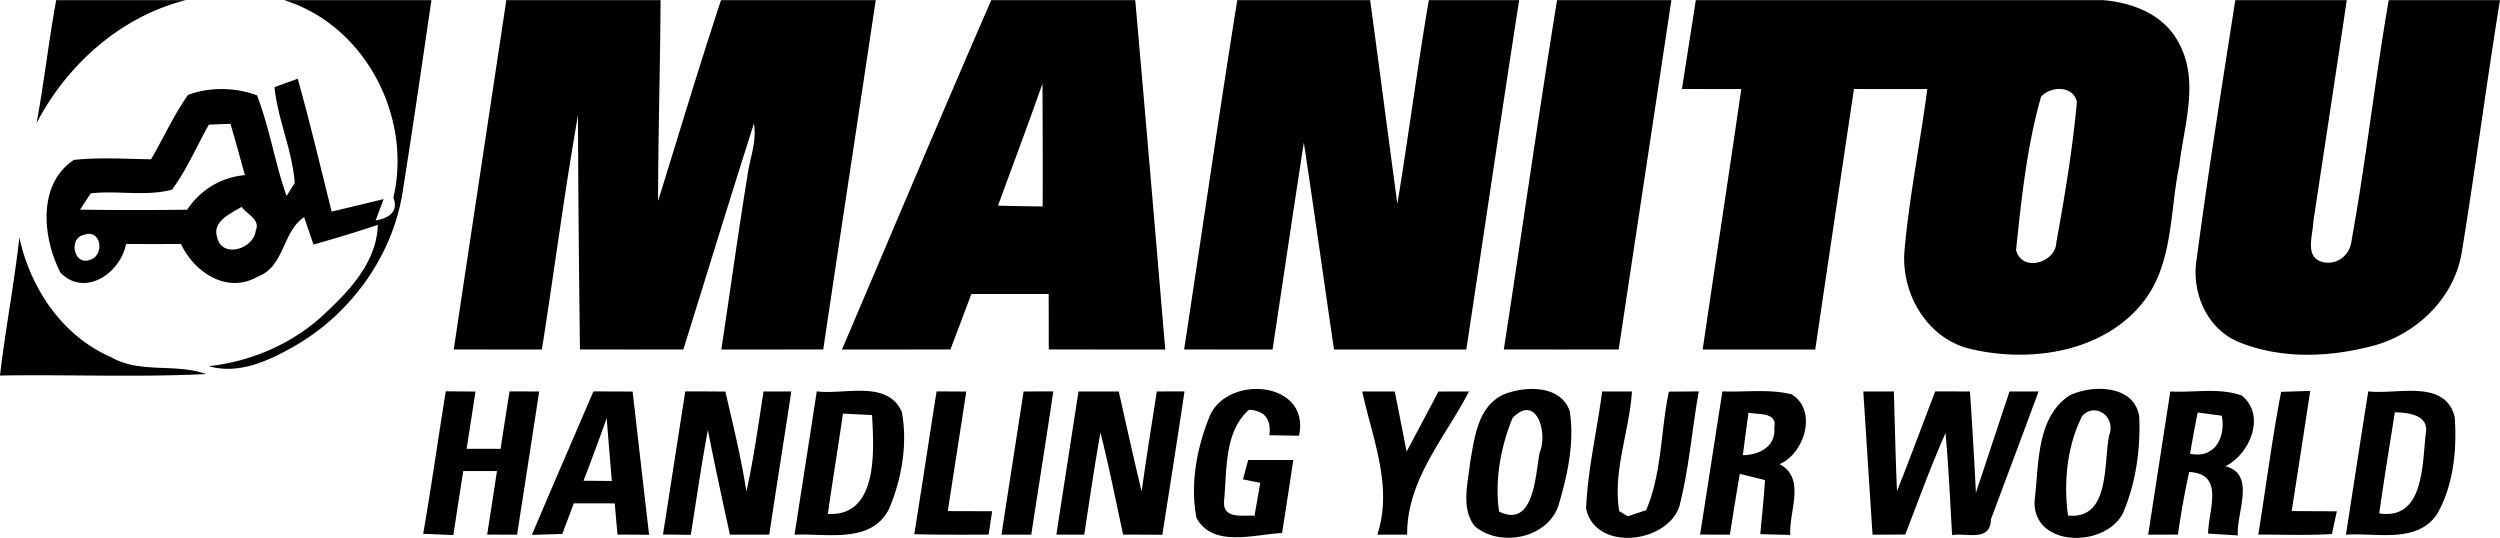 <svg xmlns="http://www.w3.org/2000/svg" width="2500" height="538" viewBox="0 0 1377.143 296.229"><path d="M30.955 0h71.453C66.504 9.077 37.126 35.292 20.146 67.726 24.327 45.238 26.824 22.491 30.955 0zM156.467 0h81.191c-5.202 35.445-10.354 70.941-15.962 106.335-5.867 35.699-29.325 67.422-60.692 84.963-13.82 7.806-29.935 14.942-46.002 10.354 22.288-2.5 43.709-11.319 60.742-26.063 15.046-13.666 31.771-30.188 32.385-51.813-11.679 3.927-23.563 7.548-35.445 10.861-1.274-3.772-3.875-11.32-5.149-15.096-12.087 8.009-10.66 27.184-25.5 32.742-16.881 9.788-34.987-2.294-42.331-17.952a2941.45 2941.45 0 0 1-30.294 0c-2.958 15.965-22.541 29.529-36.057 15.863-9.844-18.974-12.954-48.756 7.345-62.169 14.127-1.531 28.405-.511 42.532-.358 6.887-11.781 12.444-24.327 20.351-35.446 11.577-4.435 26.367-4.229 37.994.257 6.987 18.003 9.843 37.229 16.271 55.438 1.121-1.786 3.365-5.406 4.487-7.192-1.226-18.001-9.333-34.78-11.119-52.784 3.213-1.173 9.587-3.467 12.802-4.643 6.731 24.226 12.597 48.756 18.665 73.186 9.59-2.244 19.125-4.537 28.662-6.887l-4.438 11.833c5.765-1.123 13.108-3.877 9.792-12.646C227.153 64.003 200.938 13.771 156.467 0m-41.412 68.595c-6.733 11.934-12.137 24.733-20.248 35.803-14.482 3.875-29.986.354-44.829 2.038-1.479 2.244-4.436 6.731-5.864 8.976 19.635.307 39.271.257 58.956.053 7.293-10.915 18.614-17.85 31.824-19.075-2.602-9.436-5.151-18.868-7.956-28.254-2.958.102-8.924.357-11.883.459m4.589 62.168c2.652 11.68 20.146 6.375 21.218-3.774 2.754-6.119-4.896-8.976-7.753-13.106-6.069 3.723-16.37 7.903-13.465 16.88m-73.287-1.479c-8.873 1.683-5.763 17.339 3.314 13.718 8.214-2.499 6.02-17.134-3.314-13.718zM278.916 0h84.966c-.204 36.873-1.328 73.745-1.377 110.67C373.98 73.745 385.047 36.72 397.184 0h85.221c-9.588 64.157-19.378 128.263-28.916 192.424-18.718.05-37.434.05-56.149.05 4.843-31.774 9.179-63.646 14.331-95.37 1.275-9.689 5.354-19.228 3.621-29.07-13.211 41.361-25.908 82.926-38.862 124.391-18.973.05-37.996.05-56.966 0-.511-42.996-.969-86.039-1.071-129.03-7.548 42.89-13.108 86.088-19.892 129.08-16.216 0-32.383 0-48.552-.05C259.537 128.263 269.278 64.157 278.916 0zM546.052 0h79.306c5.66 64.157 11.116 128.316 16.523 192.473-21.369 0-42.787 0-64.158-.05 0-10.149-.05-20.35-.05-30.55h-42.585c-3.825 10.2-7.7 20.35-11.524 30.55-19.941.05-39.832.05-59.772.05C491.227 128.317 518.157 63.954 546.052 0m3.723 113.219c8.214.203 16.371.357 24.583.459.104-22.542 0-45.135-.102-67.727-7.853 22.542-16.321 44.828-24.481 67.268zM681.56 0h73.183c5.101 37.383 9.945 74.816 14.996 112.199C775.909 74.868 780.7 37.331 787.075 0h49.774c-9.991 64.105-19.375 128.316-29.116 192.474h-72.884c-5.606-37.995-10.856-76.041-16.625-114.037-5.86 37.996-11.475 76.042-17.231 114.037-16.273 0-32.49 0-48.708-.05C662.077 128.317 671.307 64.055 681.56 0zM857.713 0h62.981c-9.638 64.157-19.379 128.263-29.02 192.424-21.107.05-42.225.05-63.287 0C838.284 128.317 847.358 64.055 857.713 0zM934.156 0h224.249c16.117 1.327 33.15 7.752 41.259 22.643 12.343 21.268 3.366 45.952.816 68.543-5.254 24.939-3.218 53.296-19.433 74.563-21.825 28.199-62.371 34.22-95.316 26.466-24.021-5.453-38.708-30.6-36.616-54.312 2.649-29.835 8.666-59.21 12.541-88.895-13.463 0-26.924 0-40.392-.05-7.137 47.837-14.273 95.674-21.316 143.514h-62.017c6.988-47.839 14.334-95.626 21.267-143.464-10.911 0-21.823-.05-32.69-.05 2.549-16.319 5.1-32.637 7.648-48.958m190.185 53.194c-7.805 27.282-10.817 56.201-13.776 84.505 3.218 12.444 21.835 7.038 22.188-4.283 4.643-25.602 8.979-51.46 11.32-77.418-2.141-9.078-14.433-8.72-19.732-2.804zM1231.335 0h61.403c-6.065 40.799-12.292 81.547-18.463 122.297-.152 7.192-5.045 19.583 5.354 22.031 8.01 1.786 15.047-4.079 15.76-12.035 7.958-43.86 12.854-88.331 20.449-132.293h61.304c-7.496 46.002-13.462 92.31-20.963 138.312-3.824 25.091-24.225 45.238-48.24 51.916-24.225 6.529-51.153 7.756-74.717-1.888-17.7-7.291-26.267-27.592-23.153-45.847 6.32-47.632 13.87-95.065 21.266-142.493z"/><path d="M10.658 130.763c6.121 27.997 23.614 54.26 50.488 65.895 16.169 9.278 35.345 3.208 52.327 9.333-37.738 1.834-75.683.2-113.474.812 2.959-25.445 7.854-50.591 10.659-76.04zM245.562 215.473c5.459.05 10.915.101 16.371.149-1.631 10.509-3.262 21.018-4.896 31.521 4.69 0 14.024 0 18.717.055 1.581-10.559 3.264-21.116 4.947-31.677 4.079 0 12.239.052 16.318.052a34827.515 34827.515 0 0 1-12.187 78.898c-5.509 0-10.965-.05-16.473-.05a8792.887 8792.887 0 0 0 5.405-34.986h-18.563c-1.889 11.729-3.673 23.513-5.456 35.236-5.508-.2-11.069-.459-16.627-.707 4.54-26.117 8.211-52.329 12.444-78.491zM326.908 215.523c7.188.051 14.38.051 21.571.101 3.01 26.267 6.018 52.583 9.077 78.9-5.813-.052-11.577-.102-17.389-.102a1937.465 1937.465 0 0 1-1.531-17.19c-7.548-.051-15.043-.051-22.542-.051-1.581 4.232-4.744 12.649-6.326 16.885-4.181.099-12.596.406-16.775.508 11.169-26.417 22.592-52.685 33.915-79.051m-5.458 49.217c3.927.05 11.679.1 15.556.148-.918-11.523-1.887-23-2.806-34.523a1621.577 1621.577 0 0 1-12.75 34.375zM377.499 215.523c7.343 0 14.74.051 22.083.101 4.181 18.258 8.721 36.516 11.577 55.083 4.028-18.208 6.579-36.72 9.436-55.133h15.3c-3.979 26.315-8.213 52.584-12.14 78.898H402.08c-4.182-19.175-8.362-38.35-12.137-57.634-3.621 19.181-6.323 38.459-9.437 57.734-5.1-.102-10.2-.15-15.3-.2 4.133-26.264 8.162-52.582 12.293-78.849zM449.92 215.523c15.3 1.992 38.86-6.523 46.868 11.325 3.262 17.643-.052 36.767-6.987 53.291-9.844 19.634-34.425 13.468-52.123 14.333 4.081-26.315 8.212-52.632 12.242-78.949m14.43 12.242c-2.651 18.407-5.71 36.771-8.313 55.232 27.897 1.684 25.397-35.242 24.327-54.415-3.976-.209-11.984-.613-16.014-.817zM515.912 215.523c5.457.051 10.913.051 16.372.101a29047.01 29047.01 0 0 1-10.201 65.841c8.161.056 16.269.056 24.429.056-.46 3.263-1.429 9.688-1.888 12.903-13.669.102-27.335.102-41.003-.209 4.234-26.213 8.161-52.475 12.291-78.692zM563.852 215.573c5.456 0 10.915-.051 16.371-.051-3.877 26.366-8.16 52.635-12.137 78.949h-16.423c4.029-26.314 8.16-52.582 12.189-78.898zM594.094 215.573h22.186c4.131 18.413 8.213 36.825 12.598 55.133 2.55-18.406 5.508-36.771 8.364-55.133 3.824 0 11.423-.051 15.248-.051-3.875 26.366-8.108 52.635-12.19 79.001-7.188-.052-14.433-.102-21.622-.102-4.082-18.771-7.752-37.592-12.496-56.204-3.314 18.717-6.068 37.488-8.925 56.254-3.825 0-11.525-.05-15.35-.05 4.028-26.264 8.16-52.581 12.187-78.848zM666.668 228.477c10.504-22.387 55.333-18.357 48.908 11.476-4.084-.05-12.241-.204-16.32-.254 1.07-8.976-2.702-13.616-11.271-14.025-13.924 12.393-11.985 33.764-13.77 50.746-.256 9.791 10.504 7.038 16.829 7.649 1.071-6.07 2.142-12.088 3.163-18.152-2.347-.514-7.09-1.437-9.488-1.893a4413.7 4413.7 0 0 1 2.856-10.709h24.837c-1.986 13.412-4.079 26.824-6.17 40.241-15.148.713-38.2 8.259-47.175-8.366-3.57-18.766.256-39.166 7.601-56.713zM750.409 215.573h17.899a7121.25 7121.25 0 0 1 6.529 33.148c5.861-11.017 11.729-22.026 17.546-33.1 5.608-.05 11.216-.05 16.824-.05-13.159 25.5-34.267 48.554-34.066 78.898H758.72c8.722-26.771-2.752-52.883-8.311-78.896zM828.233 217.256c11.784-4.79 31.518-5.458 36.467 9.186 2.7 17.183-1.175 34.933-6.069 51.458-5.663 18.563-32.334 23.864-46.309 11.833-7.597-9.847-3.722-23.109-2.601-34.375 2.446-13.723 4.08-31.418 18.512-38.102m4.951 12.959c-6.535 15.958-9.896 34.321-7.4 51.509 19.483 9.532 19.991-20.658 22.343-32.543 4.69-10.608-1.736-32.741-14.943-18.966zM948.8 215.523c12.591.509 25.601-1.424 37.991 1.585 14.532 8.615 7.45 32.535-6.524 38.504 14.737 7.804 5.05 26.111 5.917 39.012-5.509-.15-11.017-.304-16.525-.459.917-9.94 1.987-19.837 2.601-29.783-3.466-.865-10.403-2.55-13.876-3.416-1.933 11.166-3.72 22.337-5.453 33.508-5.509 0-10.962-.05-16.421-.1 4.127-26.266 8.157-52.534 12.29-78.851m14.379 11.734c-1.07 7.8-2.141 15.604-3.113 23.409 9.08-.105 18.31-4.797 17.293-15.201 1.881-8.666-9.025-7.038-14.18-8.208zM1066.045 215.523c6.374 0 12.75.051 19.125.051a2899.476 2899.476 0 0 1 3.262 55.796c6.226-18.612 12.342-37.229 18.518-55.796h16.013c-8.671 23.513-17.497 47.024-26.263 70.481-.21 12.75-13.926 7.144-21.37 8.671-1.12-18.771-1.888-37.536-3.621-56.254-8.157 18.358-14.94 37.234-22.184 55.9-6.021.05-12.038.1-18.01.1-1.732-26.314-3.416-52.633-5.1-78.898h16.834c.558 18.308.917 36.621 1.732 54.929 7.243-18.259 14.027-36.671 21.064-54.98zM1139.993 217.769c12.597-6.069 35.649-5.917 38.404 11.524.816 17.955-1.832 36.672-8.925 53.246-9.643 19.324-49.825 19.175-48.708-6.783 2.451-19.533.718-45.701 19.229-57.987m7.038 11.221c-8.417 16.625-10.349 36.616-7.849 54.925 23.558 2.4 19.429-29.325 22.741-44.525 3.626-9.688-7.442-18.099-14.892-10.4zM1195.53 215.573c13.011.767 26.88-2.242 39.376 2.246 13.463 10.912 4.538 32.179-9.023 38.962 17.082 4.283 5.912 25.809 6.833 38.101-5.459-.357-10.917-.668-16.376-1.021.155-12.7 9.384-33.045-10.398-33.912-2.6 11.421-4.542 22.896-6.226 34.475-5.509 0-10.968.05-16.371.05 4.028-26.317 8.112-52.585 12.185-78.901m15.052 11.581c-1.484 7.544-2.858 15.096-4.186 22.694 13.567 3.01 19.734-8.976 17.491-20.907-4.435-.618-8.872-1.176-13.305-1.787zM1292.281 294.472c4.079-26.314 8.107-52.683 12.292-78.949 15.657 1.942 42.434-7.088 47.633 14.229 1.275 18.004-.667 37.538-9.791 53.5-11.222 16.321-33.459 9.996-50.134 11.22m18.358-11.732c24.633 3.824 23.667-26.975 25.55-43.5 2.301-10.813-9.433-12.036-16.982-12.191-2.905 18.566-5.969 37.078-8.568 55.691zM882.551 215.573h16.42c-1.379 21.884-10.713 44.32-6.988 65.945l4.742 2.804c2.5-.816 7.501-2.499 10.051-3.365 8.771-20.401 7.953-43.709 12.541-65.279 4.133-.055 12.396-.104 16.476-.154-3.774 21.067-5.354 42.584-10.708 63.343-6.987 20.707-46.357 24.991-51.358 1.225.865-21.727 6.064-42.994 8.824-64.519zM1243.98 294.423c4.283-26.217 7.551-52.583 12.603-78.641 4.027-.159 11.981-.358 16.012-.515-3.313 22.085-6.778 44.168-10.201 66.195 8.264.056 16.576.056 24.888.16-.712 3.157-2.041 9.383-2.698 12.491-13.569.817-27.087.26-40.604.31z"/></svg>
